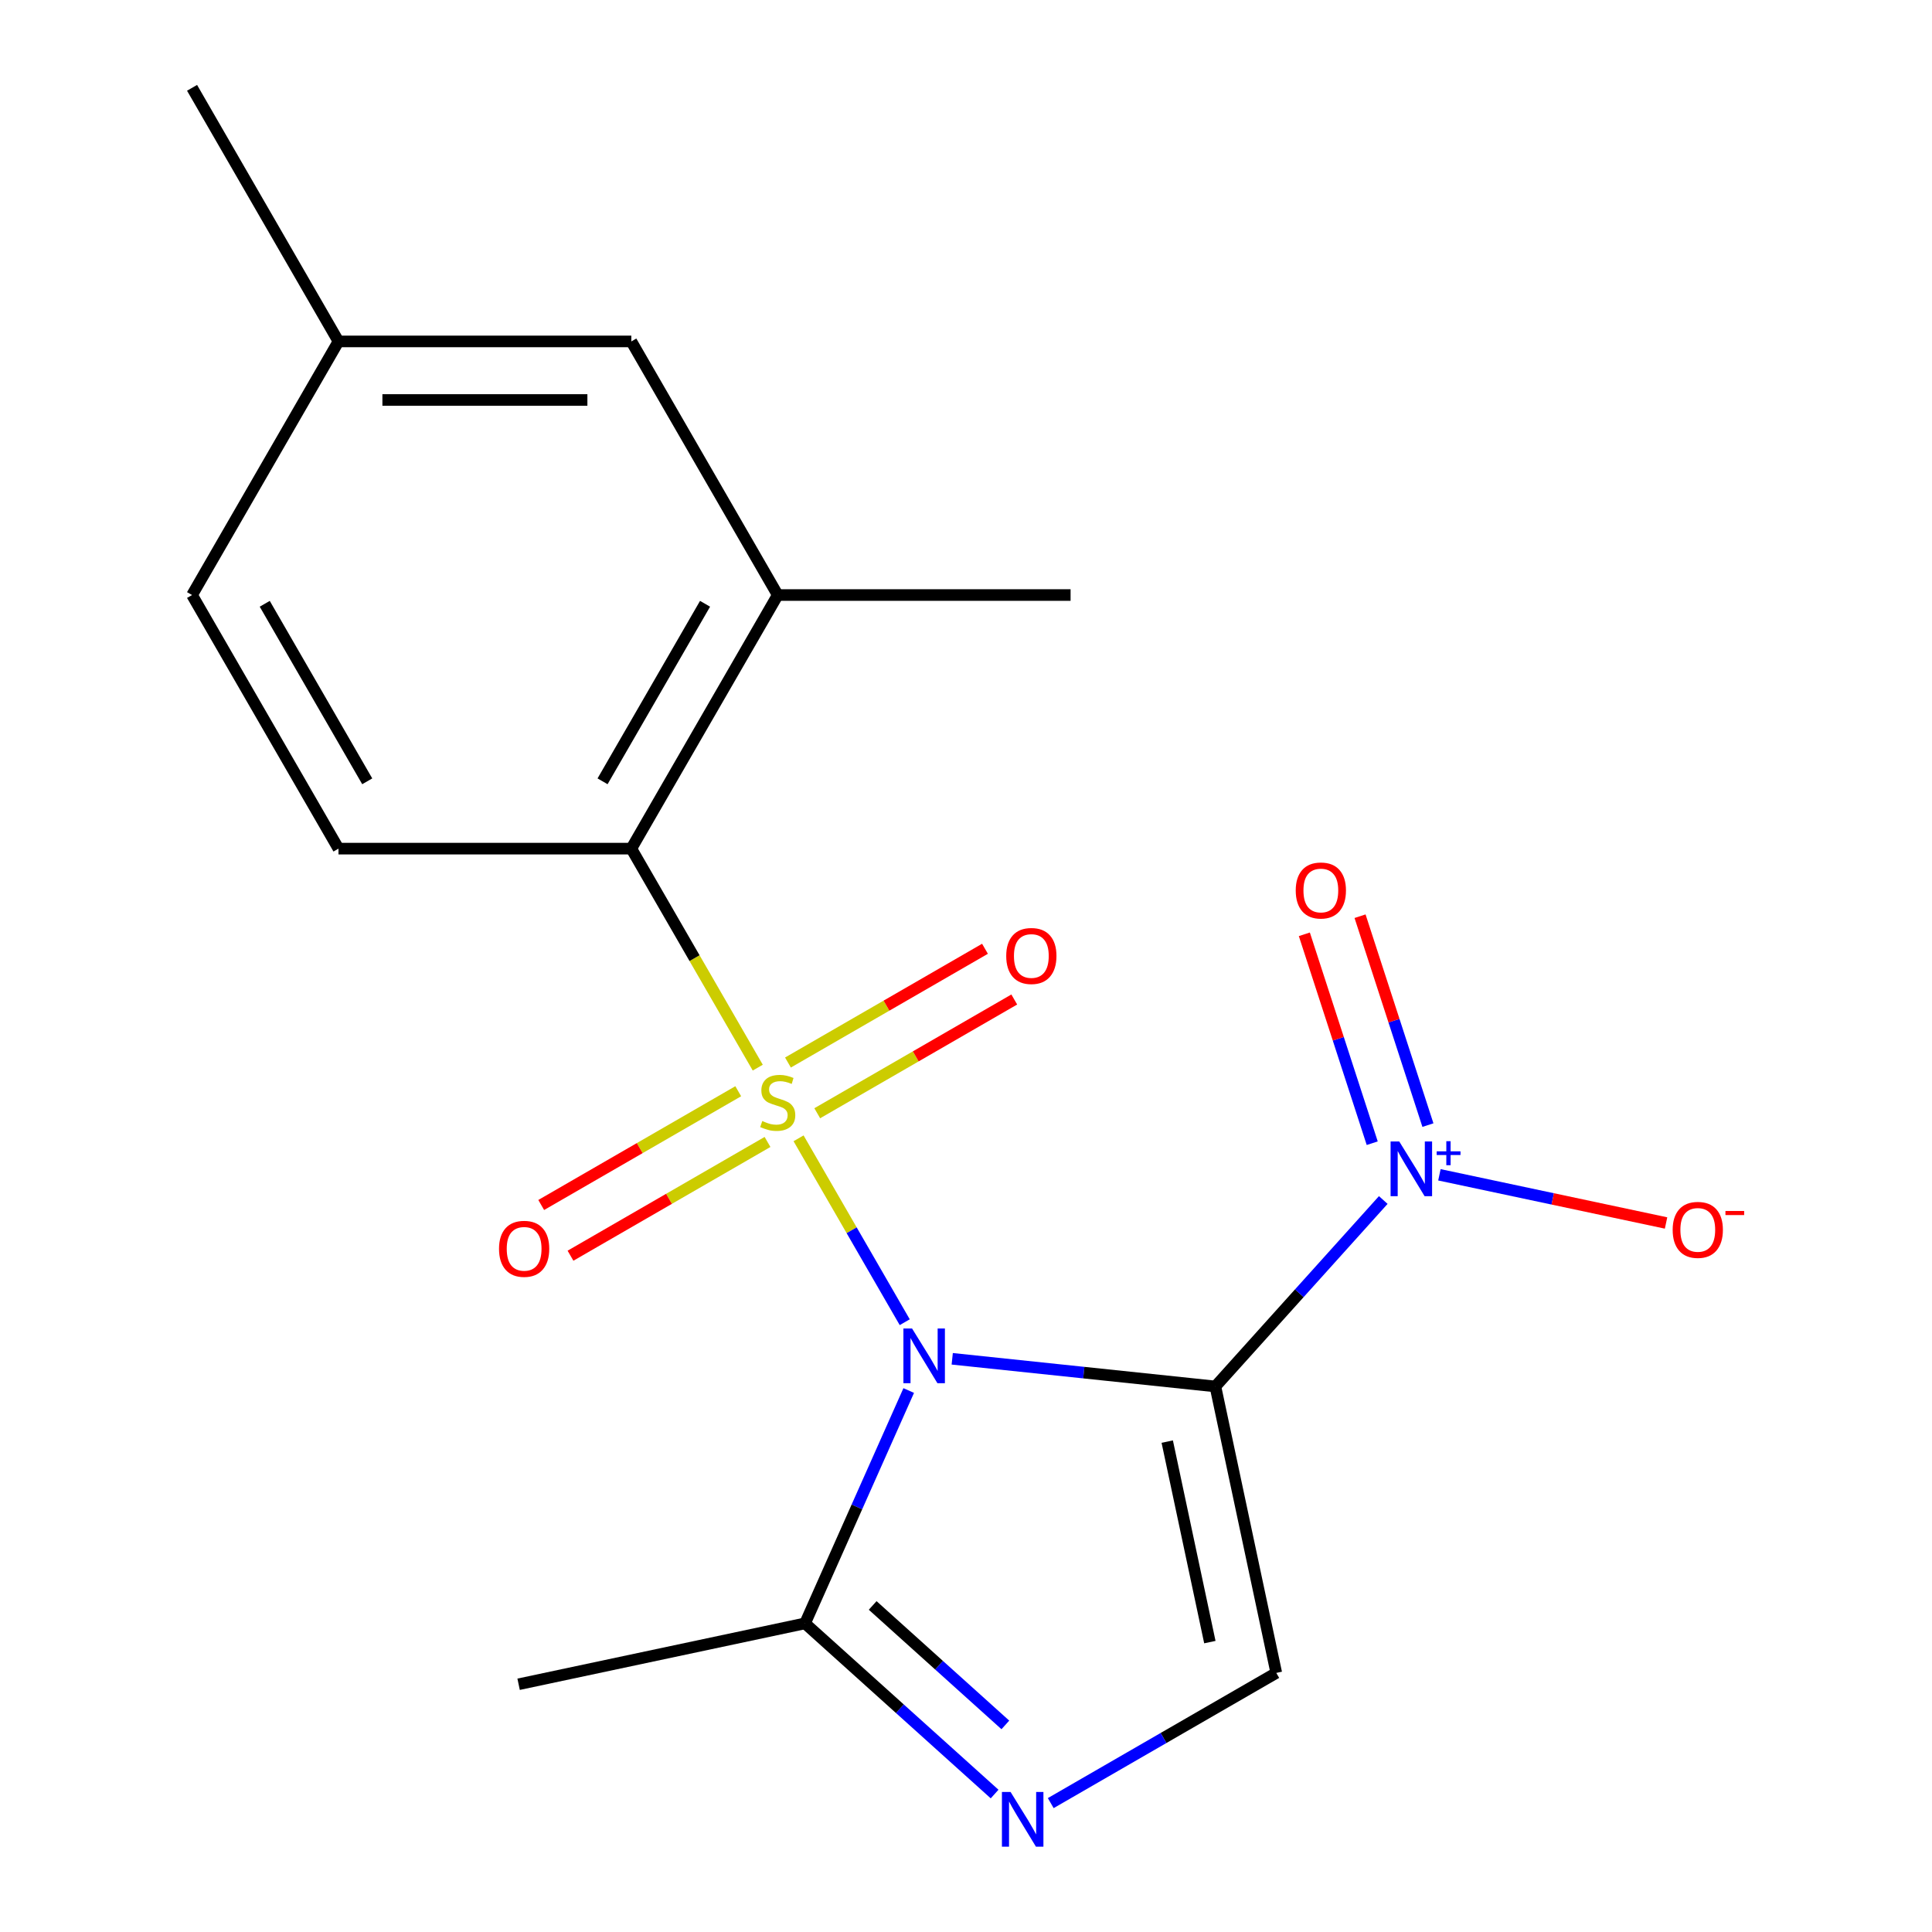 <?xml version='1.0' encoding='iso-8859-1'?>
<svg version='1.1' baseProfile='full'
              xmlns='http://www.w3.org/2000/svg'
                      xmlns:rdkit='http://www.rdkit.org/xml'
                      xmlns:xlink='http://www.w3.org/1999/xlink'
                  xml:space='preserve'
width='1000px' height='1000px' viewBox='0 0 1000 1000'>
<!-- END OF HEADER -->
<rect style='opacity:1.0;fill:#FFFFFF;stroke:none' width='1000' height='1000' x='0' y='0'> </rect>
<path class='bond-0' d='M 413.335,589.188 L 440.813,636.781' style='fill:none;fill-rule:evenodd;stroke:#CCCC00;stroke-width:6px;stroke-linecap:butt;stroke-linejoin:miter;stroke-opacity:1' />
<path class='bond-0' d='M 440.813,636.781 L 468.291,684.374' style='fill:none;fill-rule:evenodd;stroke:#0000FF;stroke-width:6px;stroke-linecap:butt;stroke-linejoin:miter;stroke-opacity:1' />
<path class='bond-3' d='M 392.216,552.609 L 359.493,495.931' style='fill:none;fill-rule:evenodd;stroke:#CCCC00;stroke-width:6px;stroke-linecap:butt;stroke-linejoin:miter;stroke-opacity:1' />
<path class='bond-3' d='M 359.493,495.931 L 326.77,439.252' style='fill:none;fill-rule:evenodd;stroke:#000000;stroke-width:6px;stroke-linecap:butt;stroke-linejoin:miter;stroke-opacity:1' />
<path class='bond-7' d='M 382.108,564.822 L 331.119,594.261' style='fill:none;fill-rule:evenodd;stroke:#CCCC00;stroke-width:6px;stroke-linecap:butt;stroke-linejoin:miter;stroke-opacity:1' />
<path class='bond-7' d='M 331.119,594.261 L 280.129,623.7' style='fill:none;fill-rule:evenodd;stroke:#FF0000;stroke-width:6px;stroke-linecap:butt;stroke-linejoin:miter;stroke-opacity:1' />
<path class='bond-7' d='M 397.265,591.075 L 346.276,620.514' style='fill:none;fill-rule:evenodd;stroke:#CCCC00;stroke-width:6px;stroke-linecap:butt;stroke-linejoin:miter;stroke-opacity:1' />
<path class='bond-7' d='M 346.276,620.514 L 295.287,649.953' style='fill:none;fill-rule:evenodd;stroke:#FF0000;stroke-width:6px;stroke-linecap:butt;stroke-linejoin:miter;stroke-opacity:1' />
<path class='bond-8' d='M 423.004,576.215 L 473.993,546.776' style='fill:none;fill-rule:evenodd;stroke:#CCCC00;stroke-width:6px;stroke-linecap:butt;stroke-linejoin:miter;stroke-opacity:1' />
<path class='bond-8' d='M 473.993,546.776 L 524.983,517.337' style='fill:none;fill-rule:evenodd;stroke:#FF0000;stroke-width:6px;stroke-linecap:butt;stroke-linejoin:miter;stroke-opacity:1' />
<path class='bond-8' d='M 407.847,549.962 L 458.836,520.523' style='fill:none;fill-rule:evenodd;stroke:#CCCC00;stroke-width:6px;stroke-linecap:butt;stroke-linejoin:miter;stroke-opacity:1' />
<path class='bond-8' d='M 458.836,520.523 L 509.826,491.084' style='fill:none;fill-rule:evenodd;stroke:#FF0000;stroke-width:6px;stroke-linecap:butt;stroke-linejoin:miter;stroke-opacity:1' />
<path class='bond-1' d='M 492.872,703.312 L 560.978,710.47' style='fill:none;fill-rule:evenodd;stroke:#0000FF;stroke-width:6px;stroke-linecap:butt;stroke-linejoin:miter;stroke-opacity:1' />
<path class='bond-1' d='M 560.978,710.47 L 629.085,717.628' style='fill:none;fill-rule:evenodd;stroke:#000000;stroke-width:6px;stroke-linecap:butt;stroke-linejoin:miter;stroke-opacity:1' />
<path class='bond-6' d='M 470.351,719.734 L 443.522,779.993' style='fill:none;fill-rule:evenodd;stroke:#0000FF;stroke-width:6px;stroke-linecap:butt;stroke-linejoin:miter;stroke-opacity:1' />
<path class='bond-6' d='M 443.522,779.993 L 416.692,840.253' style='fill:none;fill-rule:evenodd;stroke:#000000;stroke-width:6px;stroke-linecap:butt;stroke-linejoin:miter;stroke-opacity:1' />
<path class='bond-2' d='M 629.085,717.628 L 672.531,669.376' style='fill:none;fill-rule:evenodd;stroke:#000000;stroke-width:6px;stroke-linecap:butt;stroke-linejoin:miter;stroke-opacity:1' />
<path class='bond-2' d='M 672.531,669.376 L 715.978,621.124' style='fill:none;fill-rule:evenodd;stroke:#0000FF;stroke-width:6px;stroke-linecap:butt;stroke-linejoin:miter;stroke-opacity:1' />
<path class='bond-4' d='M 629.085,717.628 L 660.599,865.889' style='fill:none;fill-rule:evenodd;stroke:#000000;stroke-width:6px;stroke-linecap:butt;stroke-linejoin:miter;stroke-opacity:1' />
<path class='bond-4' d='M 604.16,746.17 L 626.22,849.952' style='fill:none;fill-rule:evenodd;stroke:#000000;stroke-width:6px;stroke-linecap:butt;stroke-linejoin:miter;stroke-opacity:1' />
<path class='bond-11' d='M 745.037,608.076 L 803.693,620.544' style='fill:none;fill-rule:evenodd;stroke:#0000FF;stroke-width:6px;stroke-linecap:butt;stroke-linejoin:miter;stroke-opacity:1' />
<path class='bond-11' d='M 803.693,620.544 L 862.35,633.012' style='fill:none;fill-rule:evenodd;stroke:#FF0000;stroke-width:6px;stroke-linecap:butt;stroke-linejoin:miter;stroke-opacity:1' />
<path class='bond-12' d='M 739.091,582.354 L 721.524,528.291' style='fill:none;fill-rule:evenodd;stroke:#0000FF;stroke-width:6px;stroke-linecap:butt;stroke-linejoin:miter;stroke-opacity:1' />
<path class='bond-12' d='M 721.524,528.291 L 703.958,474.227' style='fill:none;fill-rule:evenodd;stroke:#FF0000;stroke-width:6px;stroke-linecap:butt;stroke-linejoin:miter;stroke-opacity:1' />
<path class='bond-12' d='M 710.26,591.722 L 692.693,537.658' style='fill:none;fill-rule:evenodd;stroke:#0000FF;stroke-width:6px;stroke-linecap:butt;stroke-linejoin:miter;stroke-opacity:1' />
<path class='bond-12' d='M 692.693,537.658 L 675.127,483.594' style='fill:none;fill-rule:evenodd;stroke:#FF0000;stroke-width:6px;stroke-linecap:butt;stroke-linejoin:miter;stroke-opacity:1' />
<path class='bond-9' d='M 326.77,439.252 L 402.556,307.987' style='fill:none;fill-rule:evenodd;stroke:#000000;stroke-width:6px;stroke-linecap:butt;stroke-linejoin:miter;stroke-opacity:1' />
<path class='bond-9' d='M 311.884,404.405 L 364.935,312.519' style='fill:none;fill-rule:evenodd;stroke:#000000;stroke-width:6px;stroke-linecap:butt;stroke-linejoin:miter;stroke-opacity:1' />
<path class='bond-10' d='M 326.77,439.252 L 175.197,439.252' style='fill:none;fill-rule:evenodd;stroke:#000000;stroke-width:6px;stroke-linecap:butt;stroke-linejoin:miter;stroke-opacity:1' />
<path class='bond-19' d='M 660.599,865.889 L 602.231,899.588' style='fill:none;fill-rule:evenodd;stroke:#000000;stroke-width:6px;stroke-linecap:butt;stroke-linejoin:miter;stroke-opacity:1' />
<path class='bond-19' d='M 602.231,899.588 L 543.862,933.287' style='fill:none;fill-rule:evenodd;stroke:#0000FF;stroke-width:6px;stroke-linecap:butt;stroke-linejoin:miter;stroke-opacity:1' />
<path class='bond-5' d='M 514.804,928.593 L 465.748,884.423' style='fill:none;fill-rule:evenodd;stroke:#0000FF;stroke-width:6px;stroke-linecap:butt;stroke-linejoin:miter;stroke-opacity:1' />
<path class='bond-5' d='M 465.748,884.423 L 416.692,840.253' style='fill:none;fill-rule:evenodd;stroke:#000000;stroke-width:6px;stroke-linecap:butt;stroke-linejoin:miter;stroke-opacity:1' />
<path class='bond-5' d='M 520.371,892.814 L 486.032,861.895' style='fill:none;fill-rule:evenodd;stroke:#0000FF;stroke-width:6px;stroke-linecap:butt;stroke-linejoin:miter;stroke-opacity:1' />
<path class='bond-5' d='M 486.032,861.895 L 451.693,830.976' style='fill:none;fill-rule:evenodd;stroke:#000000;stroke-width:6px;stroke-linecap:butt;stroke-linejoin:miter;stroke-opacity:1' />
<path class='bond-16' d='M 416.692,840.253 L 268.432,871.767' style='fill:none;fill-rule:evenodd;stroke:#000000;stroke-width:6px;stroke-linecap:butt;stroke-linejoin:miter;stroke-opacity:1' />
<path class='bond-13' d='M 402.556,307.987 L 326.77,176.721' style='fill:none;fill-rule:evenodd;stroke:#000000;stroke-width:6px;stroke-linecap:butt;stroke-linejoin:miter;stroke-opacity:1' />
<path class='bond-17' d='M 402.556,307.987 L 554.129,307.987' style='fill:none;fill-rule:evenodd;stroke:#000000;stroke-width:6px;stroke-linecap:butt;stroke-linejoin:miter;stroke-opacity:1' />
<path class='bond-14' d='M 175.197,439.252 L 99.41,307.987' style='fill:none;fill-rule:evenodd;stroke:#000000;stroke-width:6px;stroke-linecap:butt;stroke-linejoin:miter;stroke-opacity:1' />
<path class='bond-14' d='M 190.082,404.405 L 137.031,312.519' style='fill:none;fill-rule:evenodd;stroke:#000000;stroke-width:6px;stroke-linecap:butt;stroke-linejoin:miter;stroke-opacity:1' />
<path class='bond-20' d='M 326.77,176.721 L 175.197,176.721' style='fill:none;fill-rule:evenodd;stroke:#000000;stroke-width:6px;stroke-linecap:butt;stroke-linejoin:miter;stroke-opacity:1' />
<path class='bond-20' d='M 304.034,207.035 L 197.933,207.035' style='fill:none;fill-rule:evenodd;stroke:#000000;stroke-width:6px;stroke-linecap:butt;stroke-linejoin:miter;stroke-opacity:1' />
<path class='bond-15' d='M 99.41,307.987 L 175.197,176.721' style='fill:none;fill-rule:evenodd;stroke:#000000;stroke-width:6px;stroke-linecap:butt;stroke-linejoin:miter;stroke-opacity:1' />
<path class='bond-18' d='M 175.197,176.721 L 99.41,45.455' style='fill:none;fill-rule:evenodd;stroke:#000000;stroke-width:6px;stroke-linecap:butt;stroke-linejoin:miter;stroke-opacity:1' />
<path  class='atom-0' d='M 394.556 580.238
Q 394.876 580.358, 396.196 580.918
Q 397.516 581.478, 398.956 581.838
Q 400.436 582.158, 401.876 582.158
Q 404.556 582.158, 406.116 580.878
Q 407.676 579.558, 407.676 577.278
Q 407.676 575.718, 406.876 574.758
Q 406.116 573.798, 404.916 573.278
Q 403.716 572.758, 401.716 572.158
Q 399.196 571.398, 397.676 570.678
Q 396.196 569.958, 395.116 568.438
Q 394.076 566.918, 394.076 564.358
Q 394.076 560.798, 396.476 558.598
Q 398.916 556.398, 403.716 556.398
Q 406.996 556.398, 410.716 557.958
L 409.796 561.038
Q 406.396 559.638, 403.836 559.638
Q 401.076 559.638, 399.556 560.798
Q 398.036 561.918, 398.076 563.878
Q 398.076 565.398, 398.836 566.318
Q 399.636 567.238, 400.756 567.758
Q 401.916 568.278, 403.836 568.878
Q 406.396 569.678, 407.916 570.478
Q 409.436 571.278, 410.516 572.918
Q 411.636 574.518, 411.636 577.278
Q 411.636 581.198, 408.996 583.318
Q 406.396 585.398, 402.036 585.398
Q 399.516 585.398, 397.596 584.838
Q 395.716 584.318, 393.476 583.398
L 394.556 580.238
' fill='#CCCC00'/>
<path  class='atom-1' d='M 472.083 687.624
L 481.363 702.624
Q 482.283 704.104, 483.763 706.784
Q 485.243 709.464, 485.323 709.624
L 485.323 687.624
L 489.083 687.624
L 489.083 715.944
L 485.203 715.944
L 475.243 699.544
Q 474.083 697.624, 472.843 695.424
Q 471.643 693.224, 471.283 692.544
L 471.283 715.944
L 467.603 715.944
L 467.603 687.624
L 472.083 687.624
' fill='#0000FF'/>
<path  class='atom-3' d='M 724.247 590.828
L 733.527 605.828
Q 734.447 607.308, 735.927 609.988
Q 737.407 612.668, 737.487 612.828
L 737.487 590.828
L 741.247 590.828
L 741.247 619.148
L 737.367 619.148
L 727.407 602.748
Q 726.247 600.828, 725.007 598.628
Q 723.807 596.428, 723.447 595.748
L 723.447 619.148
L 719.767 619.148
L 719.767 590.828
L 724.247 590.828
' fill='#0000FF'/>
<path  class='atom-3' d='M 743.623 595.932
L 748.613 595.932
L 748.613 590.679
L 750.83 590.679
L 750.83 595.932
L 755.952 595.932
L 755.952 597.833
L 750.83 597.833
L 750.83 603.113
L 748.613 603.113
L 748.613 597.833
L 743.623 597.833
L 743.623 595.932
' fill='#0000FF'/>
<path  class='atom-6' d='M 523.073 927.515
L 532.353 942.515
Q 533.273 943.995, 534.753 946.675
Q 536.233 949.355, 536.313 949.515
L 536.313 927.515
L 540.073 927.515
L 540.073 955.835
L 536.193 955.835
L 526.233 939.435
Q 525.073 937.515, 523.833 935.315
Q 522.633 933.115, 522.273 932.435
L 522.273 955.835
L 518.593 955.835
L 518.593 927.515
L 523.073 927.515
' fill='#0000FF'/>
<path  class='atom-8' d='M 258.29 646.385
Q 258.29 639.585, 261.65 635.785
Q 265.01 631.985, 271.29 631.985
Q 277.57 631.985, 280.93 635.785
Q 284.29 639.585, 284.29 646.385
Q 284.29 653.265, 280.89 657.185
Q 277.49 661.065, 271.29 661.065
Q 265.05 661.065, 261.65 657.185
Q 258.29 653.305, 258.29 646.385
M 271.29 657.865
Q 275.61 657.865, 277.93 654.985
Q 280.29 652.065, 280.29 646.385
Q 280.29 640.825, 277.93 638.025
Q 275.61 635.185, 271.29 635.185
Q 266.97 635.185, 264.61 637.985
Q 262.29 640.785, 262.29 646.385
Q 262.29 652.105, 264.61 654.985
Q 266.97 657.865, 271.29 657.865
' fill='#FF0000'/>
<path  class='atom-9' d='M 520.822 494.812
Q 520.822 488.012, 524.182 484.212
Q 527.542 480.412, 533.822 480.412
Q 540.102 480.412, 543.462 484.212
Q 546.822 488.012, 546.822 494.812
Q 546.822 501.692, 543.422 505.612
Q 540.022 509.492, 533.822 509.492
Q 527.582 509.492, 524.182 505.612
Q 520.822 501.732, 520.822 494.812
M 533.822 506.292
Q 538.142 506.292, 540.462 503.412
Q 542.822 500.492, 542.822 494.812
Q 542.822 489.252, 540.462 486.452
Q 538.142 483.612, 533.822 483.612
Q 529.502 483.612, 527.142 486.412
Q 524.822 489.212, 524.822 494.812
Q 524.822 500.532, 527.142 503.412
Q 529.502 506.292, 533.822 506.292
' fill='#FF0000'/>
<path  class='atom-12' d='M 865.768 636.581
Q 865.768 629.781, 869.128 625.981
Q 872.488 622.181, 878.768 622.181
Q 885.048 622.181, 888.408 625.981
Q 891.768 629.781, 891.768 636.581
Q 891.768 643.461, 888.368 647.381
Q 884.968 651.261, 878.768 651.261
Q 872.528 651.261, 869.128 647.381
Q 865.768 643.501, 865.768 636.581
M 878.768 648.061
Q 883.088 648.061, 885.408 645.181
Q 887.768 642.261, 887.768 636.581
Q 887.768 631.021, 885.408 628.221
Q 883.088 625.381, 878.768 625.381
Q 874.448 625.381, 872.088 628.181
Q 869.768 630.981, 869.768 636.581
Q 869.768 642.301, 872.088 645.181
Q 874.448 648.061, 878.768 648.061
' fill='#FF0000'/>
<path  class='atom-12' d='M 893.088 626.804
L 902.777 626.804
L 902.777 628.916
L 893.088 628.916
L 893.088 626.804
' fill='#FF0000'/>
<path  class='atom-13' d='M 670.669 460.913
Q 670.669 454.113, 674.029 450.313
Q 677.389 446.513, 683.669 446.513
Q 689.949 446.513, 693.309 450.313
Q 696.669 454.113, 696.669 460.913
Q 696.669 467.793, 693.269 471.713
Q 689.869 475.593, 683.669 475.593
Q 677.429 475.593, 674.029 471.713
Q 670.669 467.833, 670.669 460.913
M 683.669 472.393
Q 687.989 472.393, 690.309 469.513
Q 692.669 466.593, 692.669 460.913
Q 692.669 455.353, 690.309 452.553
Q 687.989 449.713, 683.669 449.713
Q 679.349 449.713, 676.989 452.513
Q 674.669 455.313, 674.669 460.913
Q 674.669 466.633, 676.989 469.513
Q 679.349 472.393, 683.669 472.393
' fill='#FF0000'/>
</svg>
